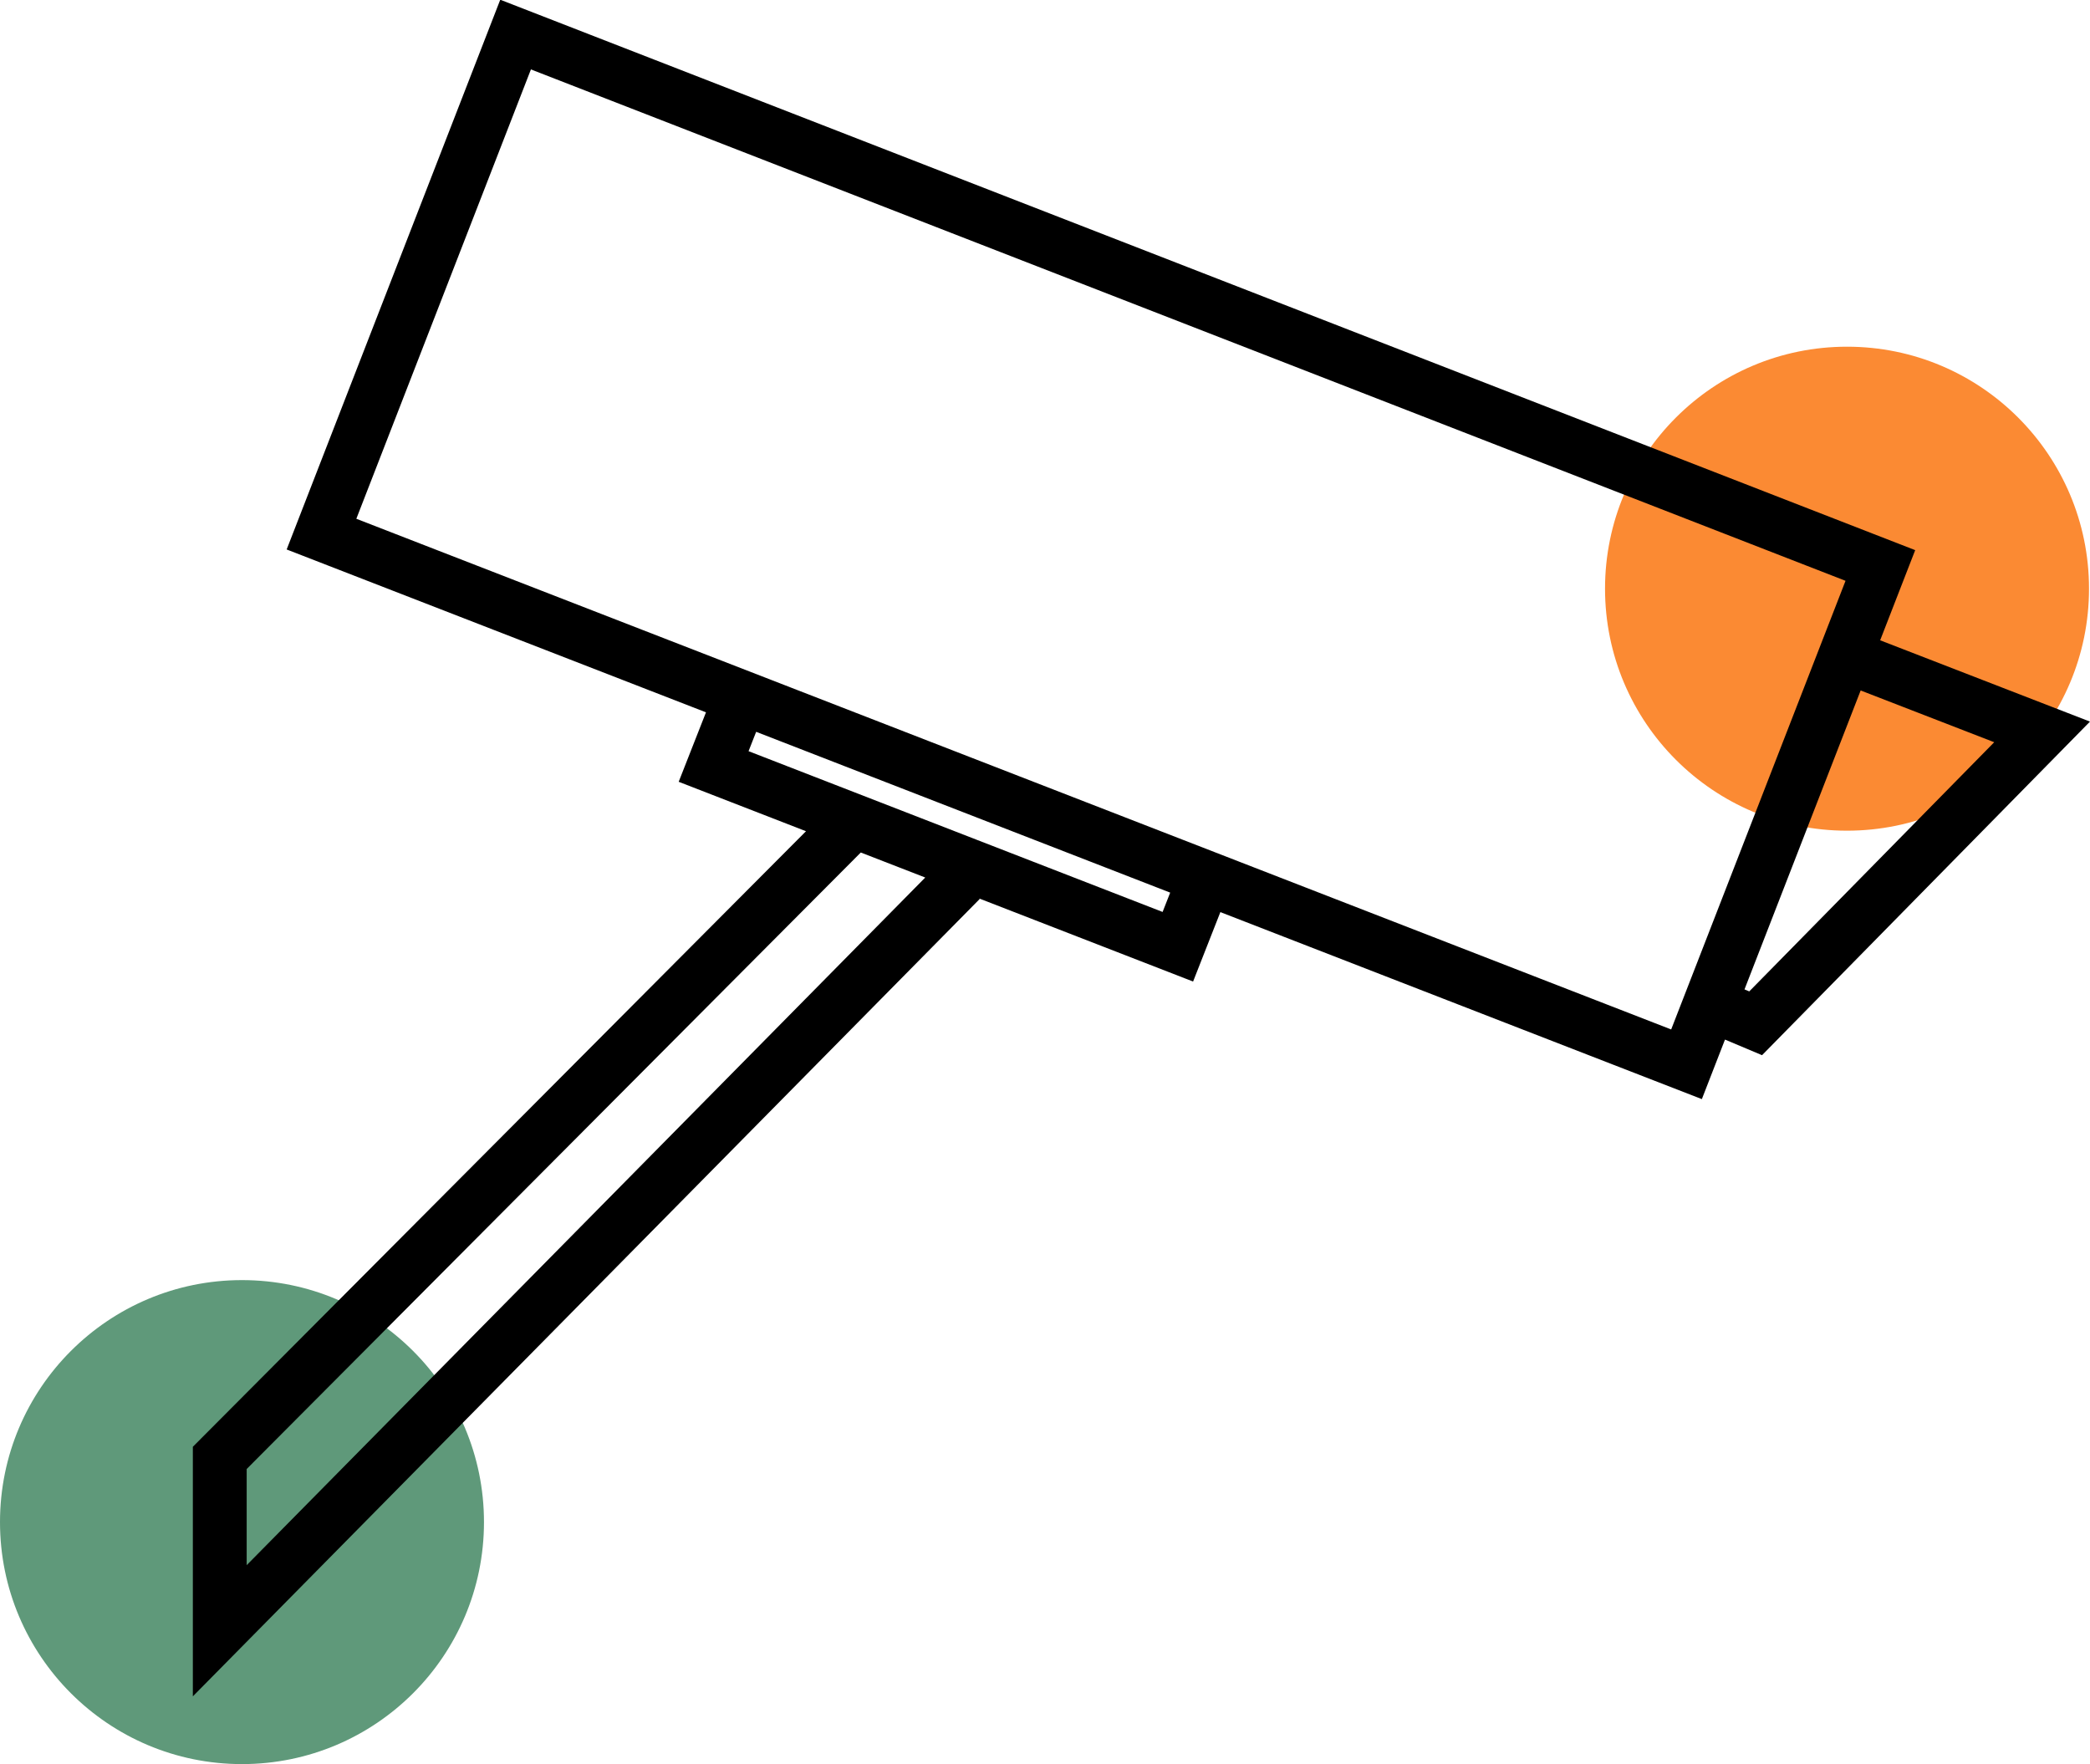 <svg xmlns="http://www.w3.org/2000/svg" viewBox="0 0 84.64 71.44"><defs><style>.cls-1{fill:#fb8a33;}.cls-2{fill:#5f997a;}.cls-3{fill:none;stroke:#000;stroke-miterlimit:10;stroke-width:2.18px;}</style></defs><title>kamera</title><g id="Layer_2"><g id="Layer_1-2"><circle cx="74.8" cy="23.84" r="9.8" class="cls-1"/><circle cx="9.8" cy="61.64" r="9.8" class="cls-2"/><path d="M13.02 21.63L20.88 1.4 76.15 22.9 68.3 43.1zM74.7 26.54l8 3.1-11.6 11.8-1.9-.8M30 28.24l-1.1 2.8 18.8 7.3 1.1-2.8M34.6 33.24L8.9 59.04v7l30-30.4" class="cls-3"/></g></g></svg>